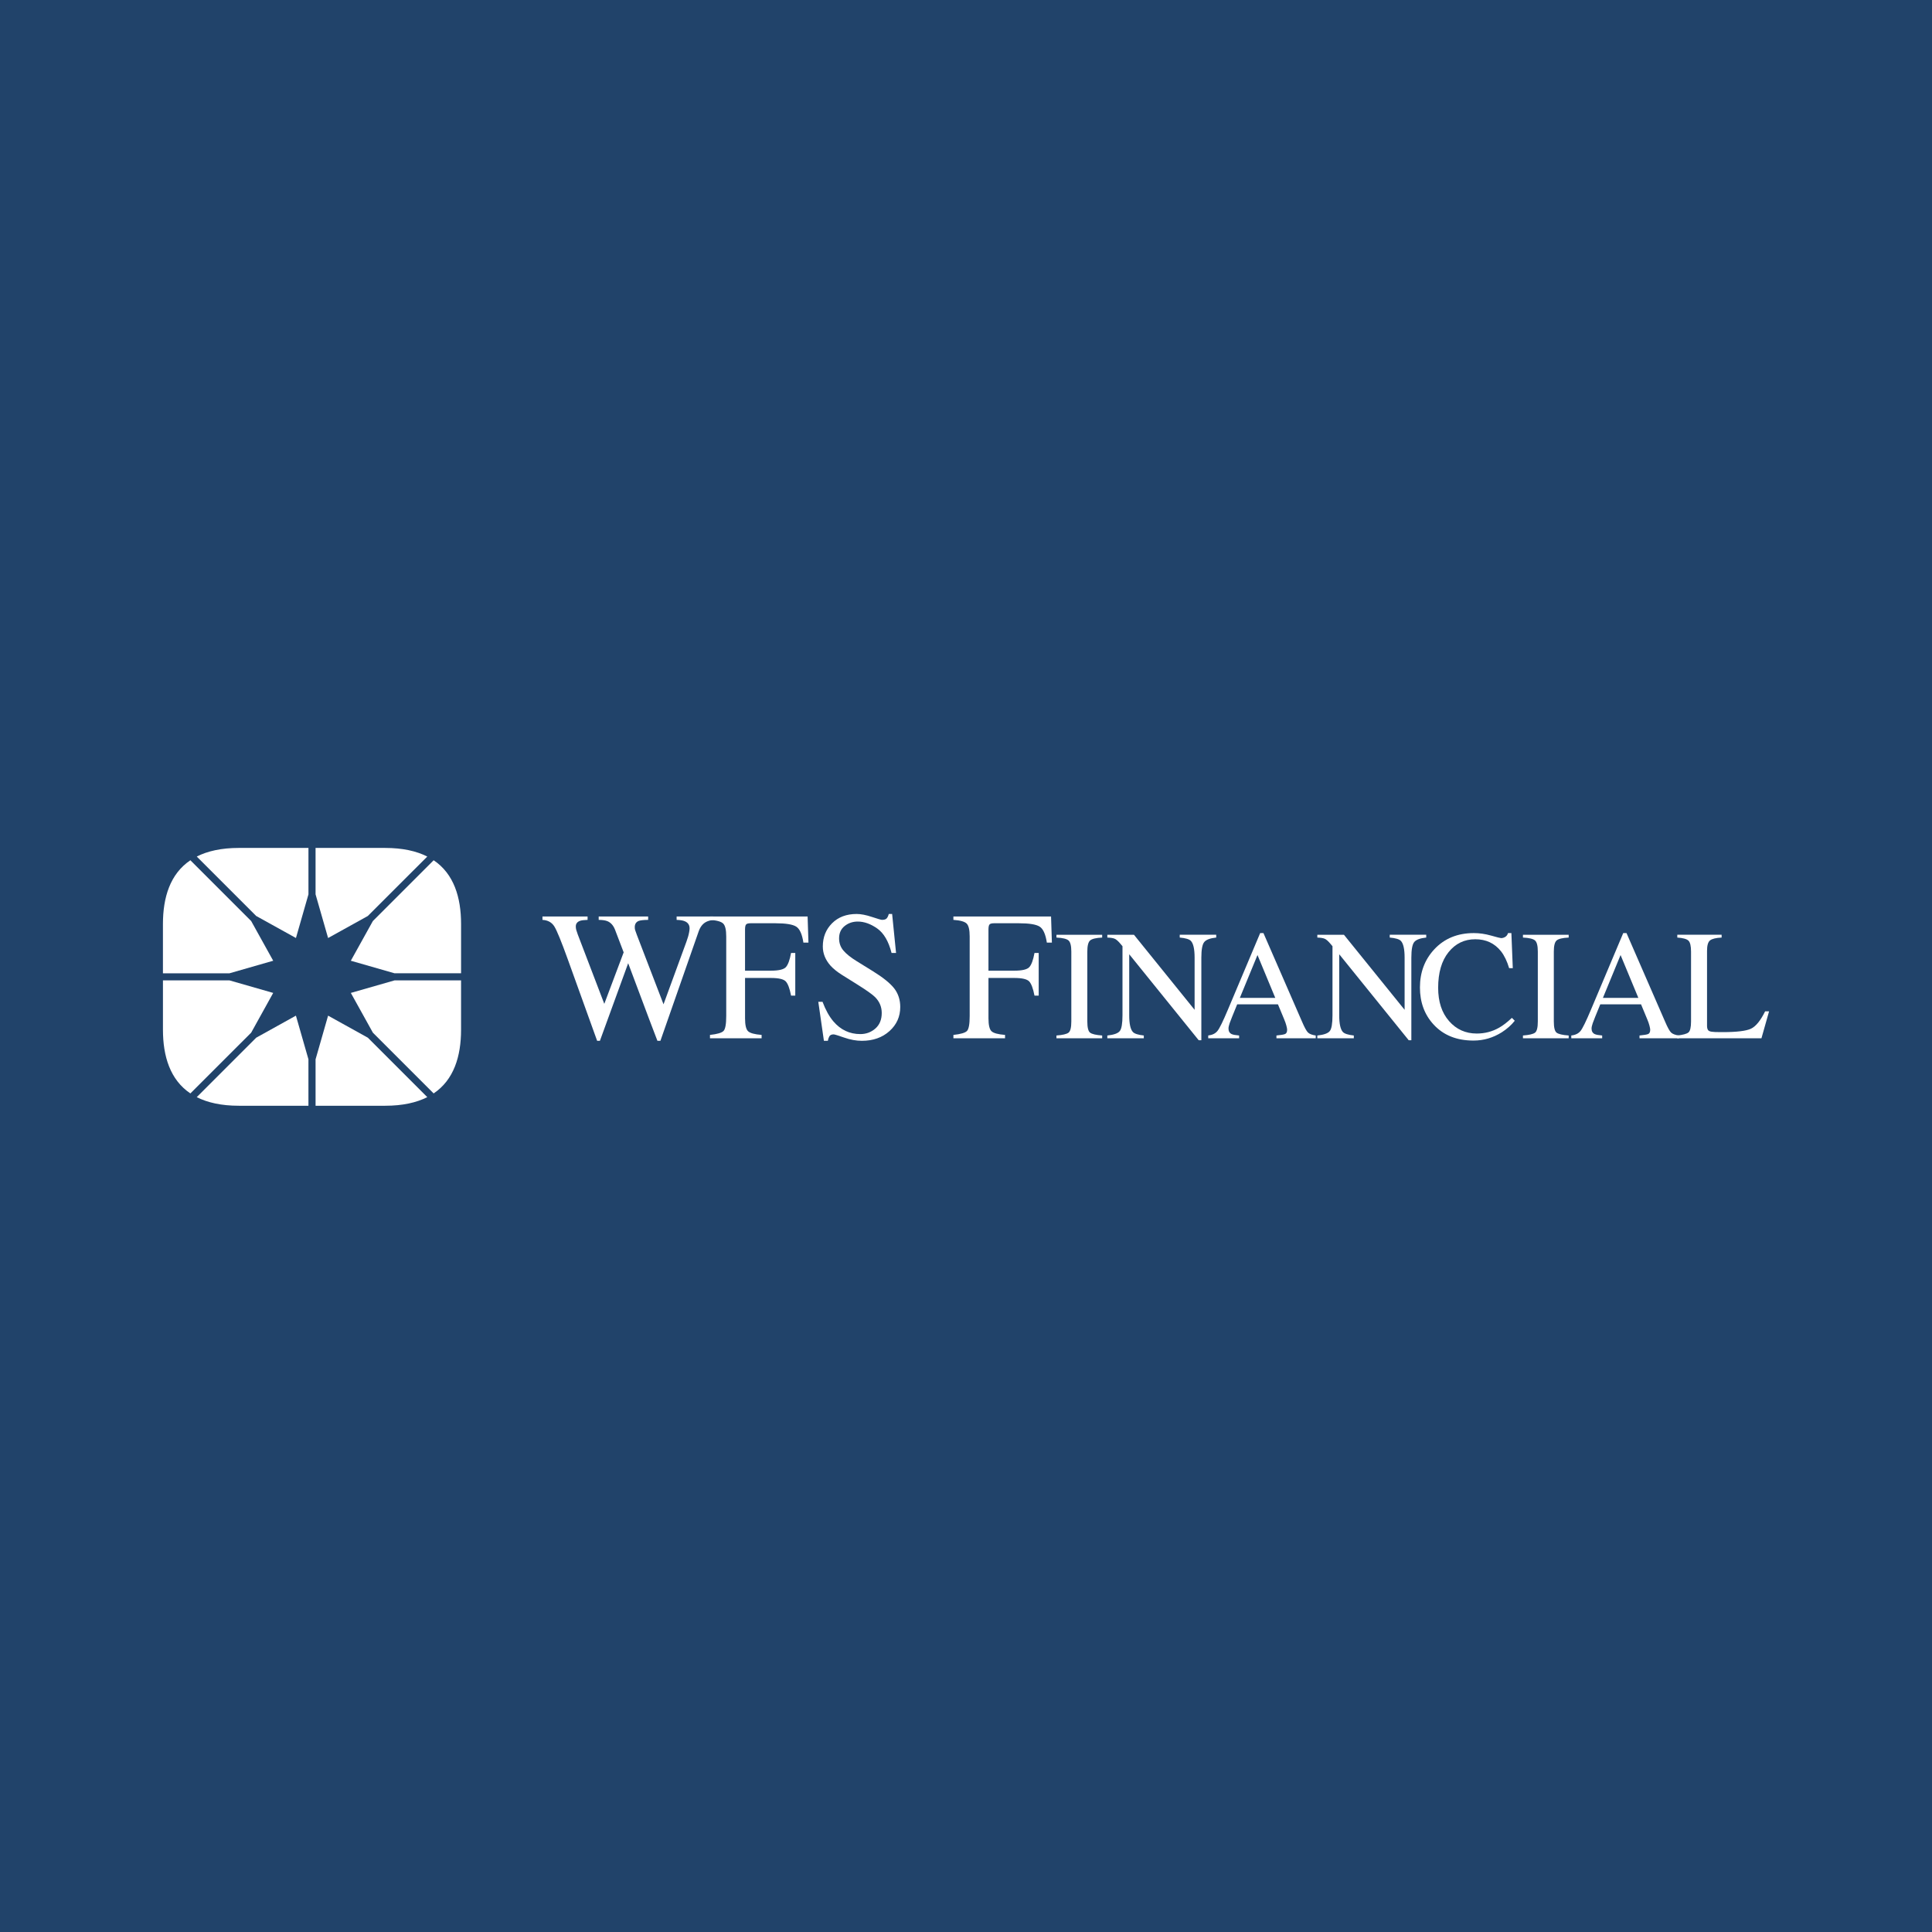 <?xml version="1.0" encoding="utf-8"?>
<!-- Generator: Adobe Illustrator 13.0.0, SVG Export Plug-In . SVG Version: 6.00 Build 14948)  -->
<!DOCTYPE svg PUBLIC "-//W3C//DTD SVG 1.0//EN" "http://www.w3.org/TR/2001/REC-SVG-20010904/DTD/svg10.dtd">
<svg version="1.0" id="Layer_1" xmlns="http://www.w3.org/2000/svg" xmlns:xlink="http://www.w3.org/1999/xlink" x="0px" y="0px"
	 width="192.756px" height="192.756px" viewBox="0 0 192.756 192.756" enable-background="new 0 0 192.756 192.756"
	 xml:space="preserve">
<g>
	<polygon fill-rule="evenodd" clip-rule="evenodd" fill="#21436A" points="0,0 192.756,0 192.756,192.756 0,192.756 0,0 	"/>
	<path fill-rule="evenodd" clip-rule="evenodd" fill="#FFFFFF" d="M58.623,91.44v0.336c-0.36,0.012-0.615,0.044-0.768,0.099
		c-0.272,0.103-0.408,0.29-0.408,0.56c0,0.12,0.016,0.237,0.049,0.353c0.033,0.114,0.082,0.261,0.147,0.442l2.648,6.924l1.932-5.137
		l-0.867-2.274c-0.165-0.414-0.411-0.691-0.739-0.831c-0.196-0.085-0.49-0.131-0.885-0.136V91.44h4.933v0.336
		c-0.449,0.005-0.758,0.039-0.927,0.099c-0.271,0.103-0.408,0.312-0.408,0.632c0,0.109,0.012,0.204,0.037,0.284
		c0.022,0.082,0.083,0.249,0.179,0.501l2.654,6.907l2.287-6.25c0.131-0.354,0.221-0.67,0.269-0.946
		c0.03-0.156,0.044-0.284,0.044-0.38c0-0.341-0.161-0.579-0.483-0.712c-0.181-0.077-0.45-0.123-0.81-0.134V91.44h3.658v0.336
		c-0.33,0.048-0.582,0.124-0.755,0.226c-0.311,0.176-0.545,0.479-0.7,0.91l-3.821,10.931h-0.298l-0.812-2.128l-2.106-5.614
		l-2.821,7.742h-0.276l-2.926-8.125c-0.641-1.778-1.087-2.872-1.341-3.282c-0.254-0.409-0.65-0.63-1.188-0.659V91.44H58.623
		L58.623,91.44z"/>
	<path fill-rule="evenodd" clip-rule="evenodd" fill="#FFFFFF" d="M70.832,103.255c0.728-0.079,1.18-0.212,1.358-0.399
		c0.176-0.188,0.266-0.68,0.266-1.477v-7.951c0-0.653-0.1-1.08-0.298-1.279c-0.199-0.202-0.641-0.326-1.326-0.373V91.44h9.743
		l0.084,2.604h-0.504c-0.127-0.841-0.367-1.374-0.718-1.596c-0.352-0.224-1.046-0.335-2.081-0.335h-2.462
		c-0.241,0-0.394,0.042-0.46,0.125c-0.068,0.084-0.102,0.249-0.102,0.495v4.111h2.576c0.781,0,1.28-0.117,1.496-0.351
		c0.215-0.232,0.389-0.704,0.52-1.414h0.42v4.255h-0.42c-0.137-0.713-0.312-1.186-0.528-1.417c-0.215-0.23-0.711-0.346-1.487-0.346
		h-2.576v4.031c0,0.672,0.103,1.102,0.308,1.289c0.206,0.188,0.653,0.308,1.344,0.362v0.336h-5.151V103.255L70.832,103.255z"/>
	<path fill-rule="evenodd" clip-rule="evenodd" fill="#FFFFFF" d="M82.064,99.951c0.308,0.815,0.668,1.467,1.083,1.952
		c0.72,0.845,1.617,1.268,2.687,1.268c0.579,0,1.08-0.185,1.503-0.556c0.422-0.372,0.634-0.888,0.634-1.552
		c0-0.598-0.215-1.117-0.643-1.561c-0.282-0.281-0.871-0.702-1.771-1.264l-1.564-0.979c-0.471-0.299-0.846-0.6-1.125-0.906
		c-0.517-0.581-0.776-1.222-0.776-1.923c0-0.928,0.309-1.7,0.925-2.317c0.618-0.618,1.437-0.925,2.454-0.925
		c0.419,0,0.925,0.097,1.515,0.293c0.59,0.196,0.928,0.294,1.012,0.294c0.228,0,0.385-0.051,0.473-0.154
		c0.086-0.101,0.154-0.247,0.202-0.433h0.335L89.4,95.08h-0.448c-0.297-1.167-0.774-1.981-1.429-2.443
		c-0.657-0.462-1.305-0.693-1.945-0.693c-0.499,0-0.935,0.147-1.305,0.443c-0.372,0.296-0.557,0.708-0.557,1.233
		c0,0.473,0.144,0.877,0.429,1.211c0.286,0.341,0.729,0.696,1.331,1.067l1.608,0.995c1.005,0.622,1.715,1.192,2.126,1.712
		c0.406,0.525,0.608,1.146,0.608,1.862c0,0.96-0.358,1.764-1.078,2.407c-0.718,0.646-1.637,0.968-2.755,0.968
		c-0.562,0-1.148-0.108-1.761-0.322c-0.613-0.215-0.963-0.32-1.052-0.32c-0.213,0-0.356,0.067-0.431,0.203
		c-0.075,0.138-0.123,0.284-0.146,0.439h-0.393l-0.56-3.892H82.064L82.064,99.951z"/>
	<path fill-rule="evenodd" clip-rule="evenodd" fill="#FFFFFF" d="M95.122,103.255c0.728-0.079,1.179-0.212,1.357-0.399
		c0.177-0.188,0.266-0.68,0.266-1.477v-7.951c0-0.653-0.1-1.08-0.298-1.279c-0.199-0.202-0.64-0.326-1.326-0.373V91.44h9.743
		l0.084,2.604h-0.504c-0.128-0.841-0.367-1.374-0.719-1.596c-0.353-0.224-1.046-0.335-2.081-0.335h-2.461
		c-0.241,0-0.395,0.042-0.462,0.125c-0.068,0.084-0.102,0.249-0.102,0.495v4.111h2.576c0.781,0,1.28-0.117,1.496-0.351
		c0.216-0.232,0.389-0.704,0.52-1.414h0.42v4.255h-0.42c-0.138-0.713-0.313-1.186-0.528-1.417c-0.215-0.23-0.711-0.346-1.487-0.346
		h-2.576v4.031c0,0.672,0.104,1.102,0.308,1.289c0.205,0.188,0.653,0.308,1.345,0.362v0.336h-5.151V103.255L95.122,103.255z"/>
	<path fill-rule="evenodd" clip-rule="evenodd" fill="#FFFFFF" d="M105.402,103.312c0.621-0.046,1.023-0.141,1.208-0.285
		c0.184-0.143,0.276-0.516,0.276-1.115v-6.972c0-0.574-0.093-0.942-0.276-1.107c-0.185-0.165-0.587-0.262-1.208-0.292v-0.28h4.562
		v0.28c-0.62,0.03-1.022,0.127-1.207,0.292c-0.184,0.166-0.275,0.534-0.275,1.107v6.972c0,0.6,0.092,0.973,0.275,1.115
		c0.185,0.145,0.587,0.239,1.207,0.285v0.279h-4.562V103.312L105.402,103.312z"/>
	<path fill-rule="evenodd" clip-rule="evenodd" fill="#FFFFFF" d="M110.48,103.312c0.644-0.066,1.057-0.213,1.238-0.44
		c0.183-0.226,0.273-0.751,0.273-1.576v-6.892l-0.212-0.252c-0.229-0.27-0.423-0.437-0.582-0.501c-0.159-0.062-0.398-0.1-0.718-0.11
		v-0.28h2.656l6.051,7.488V95.54c0-0.857-0.126-1.414-0.378-1.674c-0.166-0.167-0.536-0.275-1.106-0.326v-0.28h3.64v0.28
		c-0.593,0.061-0.988,0.206-1.186,0.436c-0.198,0.229-0.298,0.754-0.298,1.573v8.238h-0.261l-6.935-8.582v6.089
		c0,0.856,0.124,1.412,0.372,1.673c0.161,0.168,0.523,0.282,1.084,0.344v0.279h-3.64V103.312L110.48,103.312z"/>
	<path fill-rule="evenodd" clip-rule="evenodd" fill="#FFFFFF" d="M123.699,99.56l1.761-4.276l1.774,4.276H123.699L123.699,99.56z
		 M123.627,103.591v-0.279c-0.364-0.031-0.61-0.078-0.742-0.139c-0.213-0.102-0.318-0.285-0.318-0.552
		c0-0.133,0.038-0.313,0.117-0.54c0.079-0.228,0.329-0.854,0.75-1.878h4.068l0.626,1.507c0.092,0.214,0.162,0.418,0.213,0.613
		c0.052,0.194,0.077,0.328,0.077,0.405c0,0.23-0.066,0.374-0.198,0.434c-0.131,0.058-0.422,0.107-0.869,0.149v0.279h3.921v-0.279
		c-0.357-0.051-0.612-0.147-0.764-0.288s-0.354-0.506-0.607-1.1l-3.848-8.832h-0.324l-3.228,7.66
		c-0.482,1.146-0.827,1.849-1.033,2.105c-0.205,0.257-0.513,0.408-0.923,0.454v0.279H123.627L123.627,103.591z"/>
	<path fill-rule="evenodd" clip-rule="evenodd" fill="#FFFFFF" d="M131.431,103.312c0.644-0.066,1.057-0.213,1.239-0.44
		c0.183-0.226,0.273-0.751,0.273-1.576v-6.892l-0.213-0.252c-0.229-0.27-0.422-0.437-0.582-0.501c-0.159-0.062-0.399-0.1-0.718-0.11
		v-0.28h2.655l6.053,7.488V95.54c0-0.857-0.127-1.414-0.379-1.674c-0.167-0.167-0.534-0.275-1.105-0.326v-0.28h3.641v0.28
		c-0.595,0.061-0.99,0.206-1.188,0.436c-0.198,0.229-0.297,0.754-0.297,1.573v8.238h-0.261l-6.935-8.582v6.089
		c0,0.856,0.124,1.412,0.37,1.673c0.164,0.168,0.524,0.282,1.086,0.344v0.279h-3.641V103.312L131.431,103.312z"/>
	<path fill-rule="evenodd" clip-rule="evenodd" fill="#FFFFFF" d="M148.767,93.343c0.594,0.168,0.926,0.252,0.996,0.252
		c0.147,0,0.285-0.041,0.418-0.123c0.131-0.08,0.224-0.208,0.274-0.379h0.336l0.14,3.5h-0.364c-0.207-0.694-0.479-1.256-0.812-1.682
		c-0.637-0.801-1.493-1.202-2.569-1.202c-1.088,0-1.976,0.431-2.666,1.291s-1.035,2.045-1.035,3.553
		c0,1.388,0.362,2.494,1.089,3.322s1.646,1.241,2.76,1.241c0.805,0,1.546-0.192,2.225-0.578c0.389-0.217,0.816-0.546,1.283-0.987
		l0.286,0.29c-0.344,0.434-0.772,0.814-1.283,1.143c-0.873,0.554-1.817,0.833-2.836,0.833c-1.673,0-3.001-0.533-3.982-1.602
		c-0.908-0.987-1.36-2.219-1.36-3.696c0-1.513,0.479-2.783,1.436-3.81c1.007-1.077,2.319-1.615,3.936-1.615
		C147.598,93.092,148.174,93.176,148.767,93.343L148.767,93.343z"/>
	<path fill-rule="evenodd" clip-rule="evenodd" fill="#FFFFFF" d="M151.945,103.312c0.621-0.046,1.024-0.141,1.208-0.285
		c0.185-0.143,0.275-0.516,0.275-1.115v-6.972c0-0.574-0.091-0.942-0.275-1.107c-0.184-0.165-0.587-0.262-1.208-0.292v-0.28h4.563
		v0.28c-0.621,0.03-1.024,0.127-1.208,0.292c-0.184,0.166-0.275,0.534-0.275,1.107v6.972c0,0.6,0.092,0.973,0.275,1.115
		c0.184,0.145,0.587,0.239,1.208,0.285v0.279h-4.563V103.312L151.945,103.312z"/>
	<path fill-rule="evenodd" clip-rule="evenodd" fill="#FFFFFF" d="M159.923,99.56l1.761-4.276l1.775,4.276H159.923L159.923,99.56z
		 M159.849,103.591v-0.279c-0.362-0.031-0.609-0.078-0.74-0.139c-0.213-0.102-0.319-0.285-0.319-0.552
		c0-0.133,0.039-0.313,0.118-0.54c0.079-0.228,0.328-0.854,0.751-1.878h4.068l0.625,1.507c0.092,0.214,0.162,0.418,0.213,0.613
		c0.051,0.194,0.076,0.328,0.076,0.405c0,0.23-0.065,0.374-0.196,0.434c-0.132,0.058-0.423,0.107-0.871,0.149v0.279h3.923v-0.279
		c-0.358-0.051-0.612-0.147-0.765-0.288s-0.354-0.506-0.608-1.1l-3.848-8.832h-0.324l-3.228,7.66
		c-0.482,1.146-0.827,1.849-1.031,2.105c-0.206,0.257-0.514,0.408-0.925,0.454v0.279H159.849L159.849,103.591z"/>
	<path fill-rule="evenodd" clip-rule="evenodd" fill="#FFFFFF" d="M167.344,103.312c0.573-0.062,0.945-0.163,1.116-0.308
		c0.169-0.144,0.255-0.508,0.255-1.093v-6.972c0-0.552-0.084-0.915-0.252-1.084c-0.168-0.17-0.54-0.275-1.119-0.315v-0.28h4.423
		v0.28c-0.577,0.03-0.964,0.126-1.161,0.287c-0.196,0.16-0.295,0.502-0.295,1.03v7.486c0,0.173,0.029,0.309,0.088,0.407
		c0.058,0.1,0.186,0.161,0.385,0.187c0.115,0.017,0.239,0.025,0.368,0.031c0.13,0.005,0.372,0.007,0.727,0.007
		c1.386,0,2.322-0.113,2.81-0.338c0.486-0.227,0.958-0.804,1.415-1.733h0.396l-0.761,2.688h-8.394V103.312L167.344,103.312z"/>
	<path fill-rule="evenodd" clip-rule="evenodd" fill="#FFFFFF" d="M25.562,91.388l3.965,2.197l1.248-4.357v-4.63h-6.939
		c-1.75,0-3.127,0.313-4.205,0.859L25.562,91.388L25.562,91.388z"/>
	<path fill-rule="evenodd" clip-rule="evenodd" fill="#FFFFFF" d="M31.484,89.229l1.25,4.357l3.963-2.197l5.934-5.931
		c-1.08-0.546-2.457-0.859-4.207-0.859h-6.94V89.229L31.484,89.229z"/>
	<path fill-rule="evenodd" clip-rule="evenodd" fill="#FFFFFF" d="M37.201,91.892l-2.199,3.961l4.358,1.251h6.641v-4.916
		c0-2.667-0.721-5.007-2.735-6.36L37.201,91.892L37.201,91.892z"/>
	<path fill-rule="evenodd" clip-rule="evenodd" fill="#FFFFFF" d="M22.9,97.104l4.358-1.251l-2.199-3.961l-6.064-6.064
		c-2.016,1.354-2.739,3.695-2.739,6.362v4.916H22.9L22.9,97.104z"/>
	<path fill-rule="evenodd" clip-rule="evenodd" fill="#FFFFFF" d="M36.7,103.531l-3.966-2.2l-1.25,4.359v4.631h6.94
		c1.75,0,3.127-0.313,4.206-0.859L36.7,103.531L36.7,103.531z"/>
	<path fill-rule="evenodd" clip-rule="evenodd" fill="#FFFFFF" d="M25.06,103.028l2.197-3.964l-4.357-1.25h-6.643v4.92
		c0,2.662,0.723,5.003,2.737,6.357L25.06,103.028L25.06,103.028z"/>
	<path fill-rule="evenodd" clip-rule="evenodd" fill="#FFFFFF" d="M39.36,97.814l-4.357,1.25l2.199,3.964l6.063,6.063
		c2.015-1.355,2.735-3.695,2.735-6.357v-4.92H39.36L39.36,97.814z"/>
	<path fill-rule="evenodd" clip-rule="evenodd" fill="#FFFFFF" d="M30.774,105.69l-1.25-4.359l-3.963,2.2l-5.933,5.931
		c1.079,0.546,2.456,0.859,4.206,0.859h6.939V105.69L30.774,105.69z"/>
</g>
</svg>
